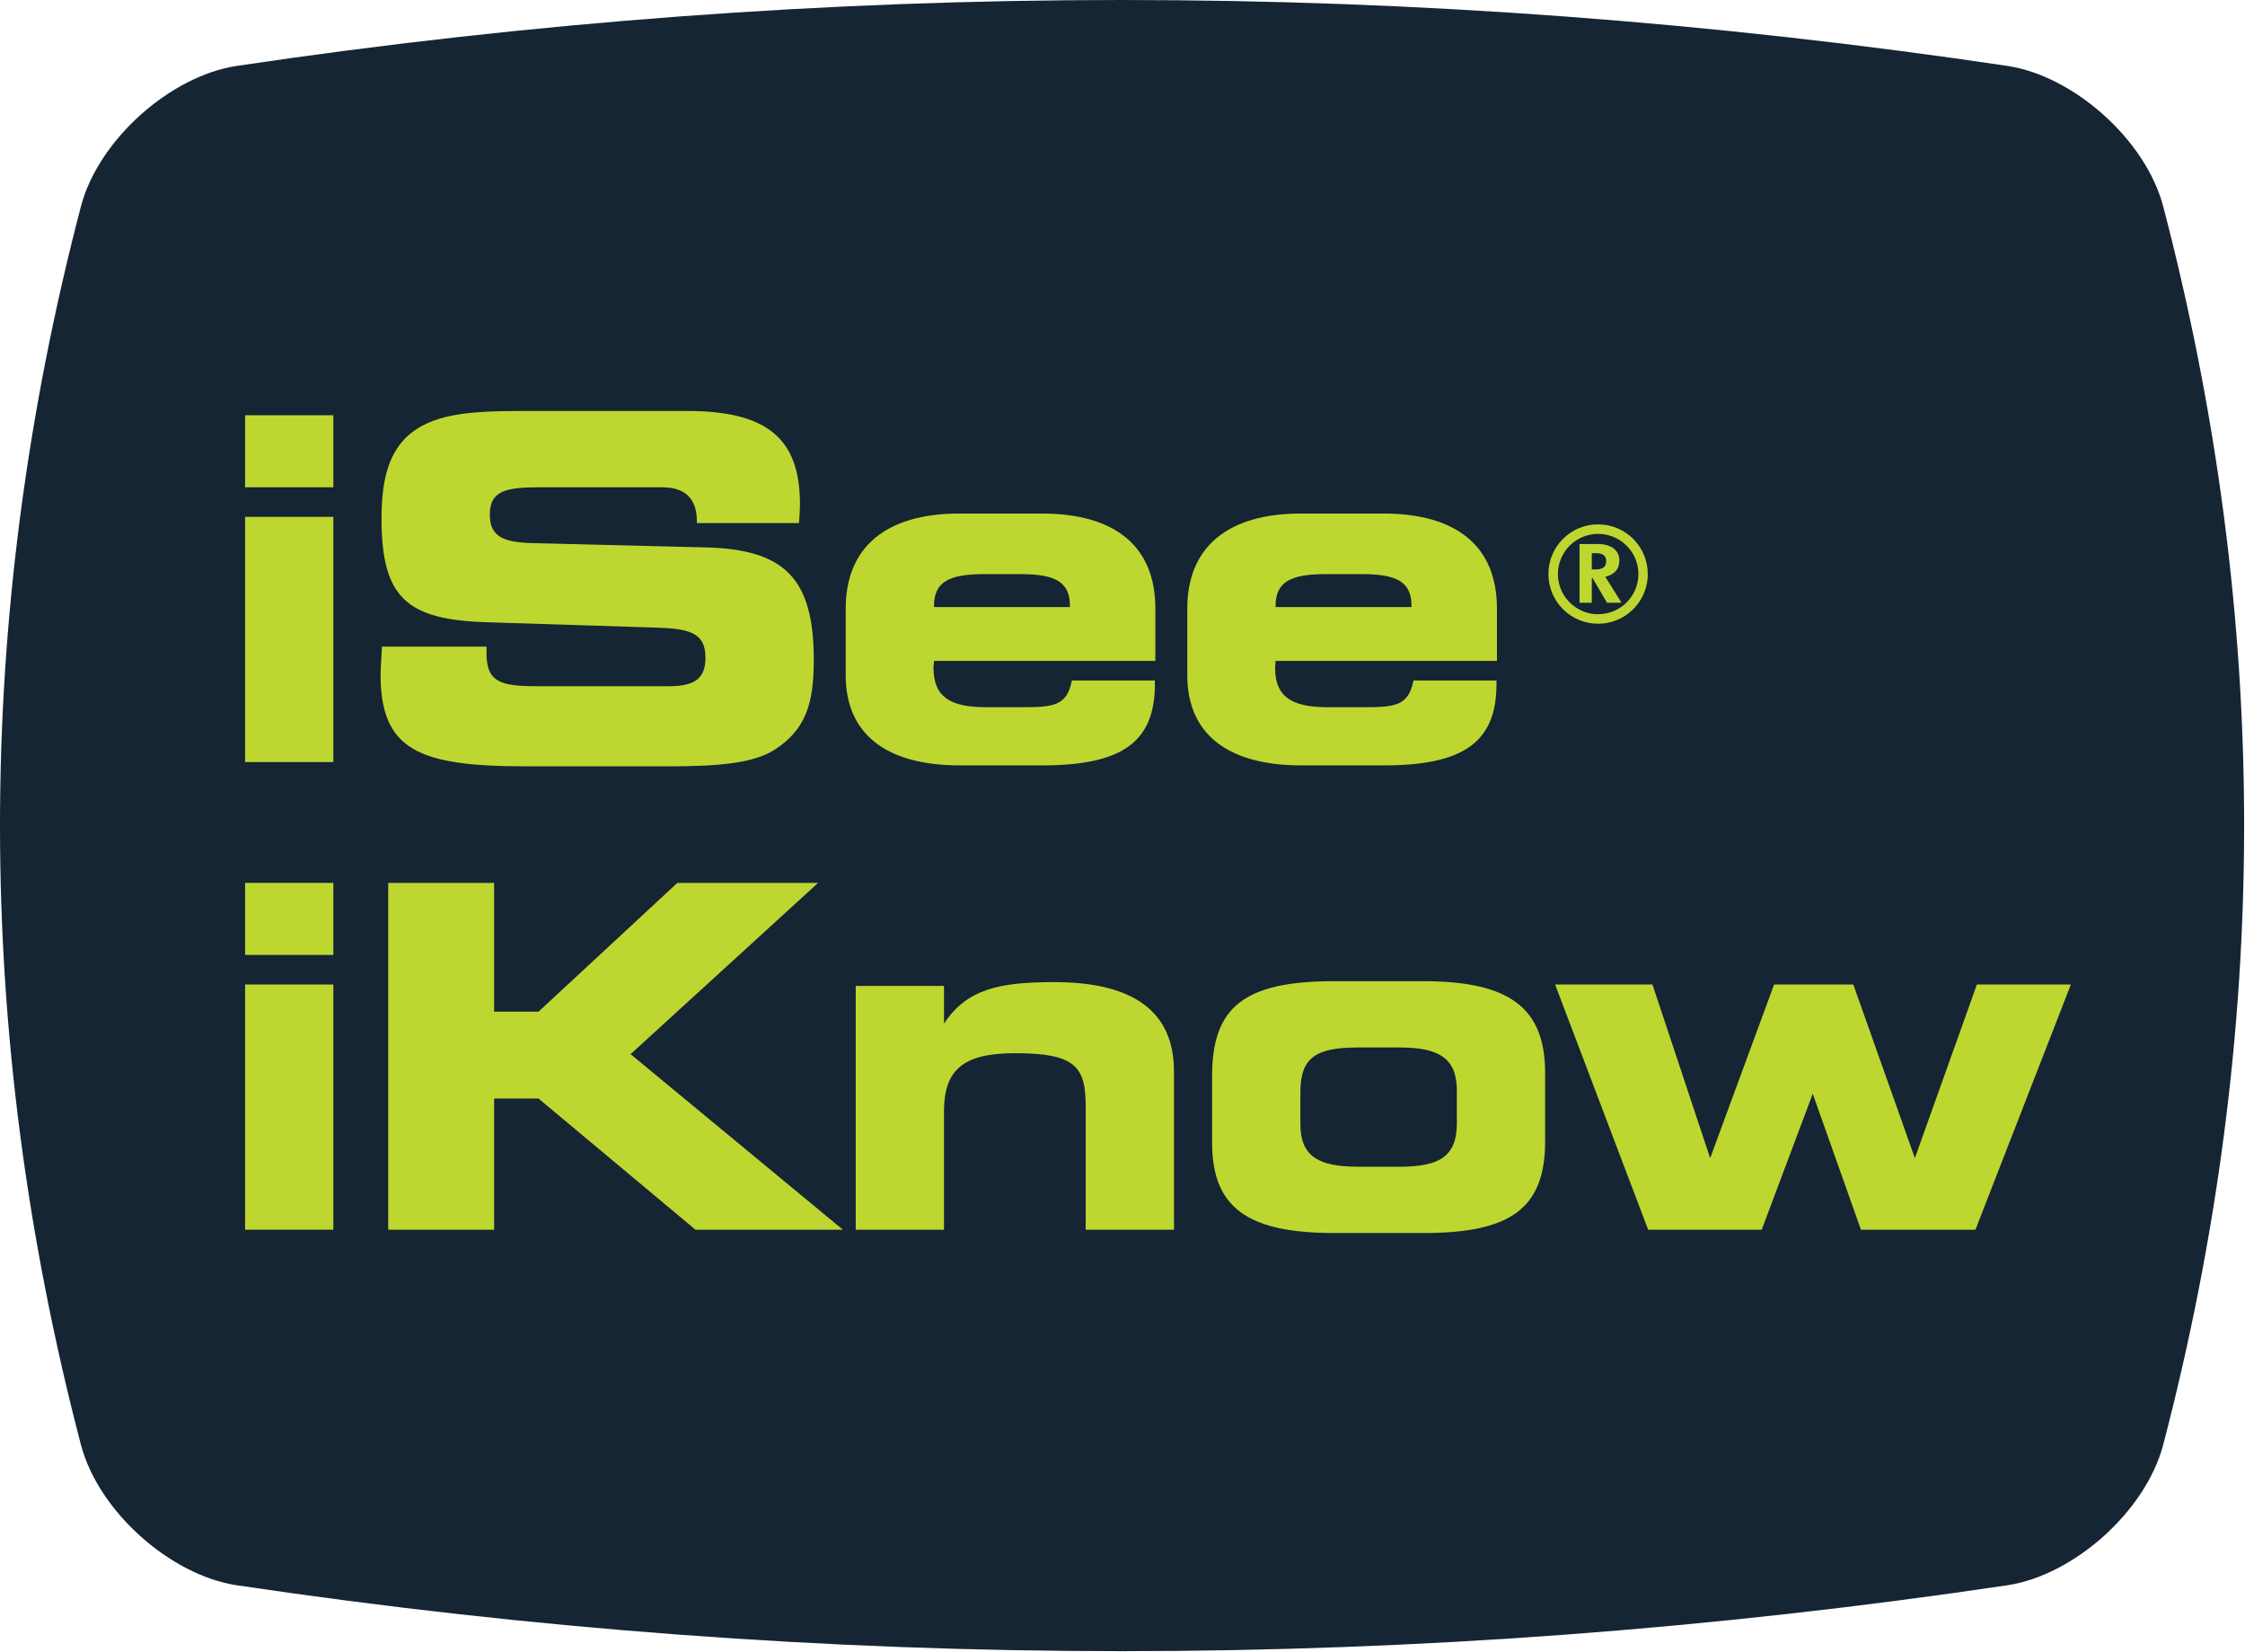 <?xml version="1.0" encoding="UTF-8" standalone="no"?>
<!DOCTYPE svg PUBLIC "-//W3C//DTD SVG 1.1//EN" "http://www.w3.org/Graphics/SVG/1.1/DTD/svg11.dtd">
<svg width="100%" height="100%" viewBox="0 0 1431 1053" version="1.1" xmlns="http://www.w3.org/2000/svg" xmlns:xlink="http://www.w3.org/1999/xlink" xml:space="preserve" xmlns:serif="http://www.serif.com/" style="fill-rule:evenodd;clip-rule:evenodd;stroke-linejoin:round;stroke-miterlimit:1.414;">
    <g transform="matrix(1,0,0,1,-0.001,-1.57)">
        <g transform="matrix(4.167,0,0,4.167,0,0)">
            <path d="M330.871,221.535C328.146,231.662 317.242,241.341 307.138,242.906C216.806,256.364 126.473,256.364 36.14,242.906C26.037,241.341 15.132,231.662 12.409,221.535C-4.136,158.303 -4.136,95.072 12.409,31.842C15.132,21.715 26.037,12.035 36.14,10.471C126.473,-2.988 216.806,-2.988 307.138,10.471C317.242,12.035 328.146,21.715 330.871,31.842C347.416,95.072 347.416,158.303 330.871,221.535Z" style="fill:rgb(21,37,52);fill-rule:nonzero;"/>
        </g>
        <g transform="matrix(4.167,0,0,4.167,0,0)">
            <path d="M37.49,116.969L37.49,79.457L50.991,79.457L50.991,116.969L37.49,116.969ZM37.49,74.932L37.49,63.911L50.991,63.911L50.991,74.932L37.49,74.932Z" style="fill:rgb(190,215,48);fill-rule:nonzero;"/>
        </g>
        <g transform="matrix(4.167,0,0,4.167,0,0)">
            <path d="M74.417,99.308C74.417,99.673 74.417,99.965 74.417,100.257C74.417,104.635 76.388,105.365 82.007,105.365L102.37,105.365C106.238,105.365 107.917,104.197 107.917,100.986C107.917,97.119 105.362,96.535 100.107,96.389L74.636,95.586C62.302,95.221 58.361,91.937 58.361,79.749C58.361,73.983 59.383,70.042 62.083,67.341C65.951,63.619 71.79,63.254 80.329,63.254L105.07,63.254C117.112,63.254 122.367,67.269 122.367,77.486C122.367,78.362 122.294,79.384 122.221,80.405L106.603,80.405C106.603,80.333 106.603,80.259 106.603,80.187C106.603,76.683 104.852,74.932 101.275,74.932L82.591,74.932C77.555,74.932 74.928,75.37 74.928,79.092C74.928,82.376 76.826,83.325 81.277,83.471L107.917,84.127C120.105,84.419 124.484,88.944 124.484,101.351C124.484,108.065 123.243,112.006 118.499,115.072C115.215,117.188 109.814,117.626 102.078,117.626L80.475,117.626C64.054,117.626 58.215,115.145 58.215,103.541C58.215,102.957 58.288,101.497 58.434,99.308L74.417,99.308Z" style="fill:rgb(190,215,48);fill-rule:nonzero;"/>
        </g>
        <g transform="matrix(4.167,0,0,4.167,0,0)">
            <path d="M163.668,93.25C163.668,93.177 163.668,93.104 163.668,93.104C163.668,89.382 161.406,88.214 156.078,88.214L150.532,88.214C145.204,88.214 142.869,89.382 142.869,93.104C142.869,93.104 142.869,93.177 142.869,93.25L163.668,93.25ZM176.66,104.489C176.66,104.708 176.66,104.854 176.66,105.073C176.66,114.123 171.332,117.48 159.362,117.48L146.81,117.48C135.351,117.48 129.367,112.517 129.367,103.687L129.367,93.469C129.367,84.127 135.497,78.946 146.736,78.946L159.362,78.946C170.675,78.946 176.732,84.055 176.732,93.469L176.732,101.497L142.869,101.497C142.869,101.862 142.795,102.227 142.795,102.519C142.795,106.897 145.204,108.576 150.824,108.576L156.516,108.576C161.114,108.576 163.23,108.357 163.96,104.489L176.66,104.489Z" style="fill:rgb(190,215,48);fill-rule:nonzero;"/>
        </g>
        <g transform="matrix(4.167,0,0,4.167,0,0)">
            <path d="M215.919,93.25C215.919,93.177 215.919,93.104 215.919,93.104C215.919,89.382 213.658,88.214 208.33,88.214L202.783,88.214C197.456,88.214 195.121,89.382 195.121,93.104C195.121,93.104 195.121,93.177 195.121,93.25L215.919,93.25ZM228.912,104.489C228.912,104.708 228.912,104.854 228.912,105.073C228.912,114.123 223.583,117.48 211.615,117.48L199.061,117.48C187.603,117.48 181.619,112.517 181.619,103.687L181.619,93.469C181.619,84.127 187.749,78.946 198.988,78.946L211.615,78.946C222.926,78.946 228.984,84.055 228.984,93.469L228.984,101.497L195.121,101.497C195.121,101.862 195.046,102.227 195.046,102.519C195.046,106.897 197.456,108.576 203.076,108.576L208.767,108.576C213.366,108.576 215.482,108.357 216.212,104.489L228.912,104.489Z" style="fill:rgb(190,215,48);fill-rule:nonzero;"/>
        </g>
        <g transform="matrix(4.167,0,0,4.167,0,0)">
            <path d="M37.49,188.517L37.49,151.003L50.991,151.003L50.991,188.517L37.49,188.517ZM37.49,146.479L37.49,135.459L50.991,135.459L50.991,146.479L37.49,146.479Z" style="fill:rgb(190,215,48);fill-rule:nonzero;"/>
        </g>
        <g transform="matrix(4.167,0,0,4.167,0,0)">
            <path d="M82.372,155.164L103.611,135.459L125.141,135.459L96.458,161.66L128.936,188.517L106.384,188.517L82.372,168.447L75.585,168.447L75.585,188.517L59.383,188.517L59.383,135.459L75.585,135.459L75.585,155.164L82.372,155.164Z" style="fill:rgb(190,215,48);fill-rule:nonzero;"/>
        </g>
        <g transform="matrix(4.167,0,0,4.167,0,0)">
            <path d="M130.899,188.517L130.899,151.222L144.401,151.222L144.401,156.988C147.904,151.661 152.94,150.639 161.26,150.639C173.521,150.639 179.579,155.237 179.579,164.287L179.579,188.517L166.077,188.517L166.077,169.615C166.077,163.557 164.471,161.513 155.275,161.513C147.394,161.513 144.401,163.996 144.401,170.418L144.401,188.517L130.899,188.517Z" style="fill:rgb(190,215,48);fill-rule:nonzero;"/>
        </g>
        <g transform="matrix(4.167,0,0,4.167,0,0)">
            <path d="M214.095,178.883C220.226,178.883 222.853,177.278 222.853,172.242L222.853,167.279C222.853,162.389 220.298,160.638 214.095,160.638L207.746,160.638C201.177,160.638 198.916,162.244 198.916,167.498L198.916,172.315C198.916,177.205 201.542,178.883 207.746,178.883L214.095,178.883ZM185.414,175.234L185.414,165.017C185.414,154.507 190.23,150.494 204.097,150.494L217.671,150.494C230.955,150.494 236.355,154.58 236.355,164.579L236.355,175.015C236.355,185.525 230.736,189.028 217.671,189.028L204.169,189.028C191.251,189.028 185.414,185.452 185.414,175.234Z" style="fill:rgb(190,215,48);fill-rule:nonzero;"/>
        </g>
        <g transform="matrix(4.167,0,0,4.167,0,0)">
            <path d="M237.882,151.003L252.771,151.003L261.601,177.57L271.38,151.003L283.496,151.003L292.912,177.57L302.4,151.003L316.777,151.003L302.179,188.517L284.664,188.517L277.292,167.716L269.484,188.517L252.115,188.517L237.882,151.003Z" style="fill:rgb(190,215,48);fill-rule:nonzero;"/>
        </g>
        <g transform="matrix(4.167,0,0,4.167,0,0)">
            <path d="M245.7,86.21C245.7,87.266 244.972,87.501 244.009,87.501L243.494,87.501L243.494,85.014L244.177,85.014C245.183,85.014 245.7,85.437 245.7,86.21ZM248.044,92.59L245.557,88.627C246.99,88.273 247.714,87.433 247.714,86.117C247.714,84.711 246.615,83.607 244.411,83.607L241.619,83.607L241.619,92.59L243.494,92.59L243.494,88.814L243.613,88.814L245.816,92.59L248.044,92.59ZM250.625,88.205C250.625,91.605 247.855,94.35 244.457,94.35C242.447,94.35 240.654,93.379 239.53,91.877C238.765,90.853 238.31,89.583 238.31,88.205C238.31,86.38 239.106,84.745 240.366,83.621C241.455,82.649 242.89,82.059 244.457,82.059C246.368,82.059 248.08,82.927 249.213,84.292C250.095,85.353 250.625,86.716 250.625,88.205ZM252.056,88.205C252.056,84.006 248.654,80.604 244.457,80.604C240.257,80.604 236.857,84.006 236.857,88.205C236.857,92.401 240.257,95.805 244.457,95.805C247.406,95.805 249.962,94.124 251.222,91.669C251.755,90.63 252.056,89.453 252.056,88.205Z" style="fill:rgb(190,215,48);"/>
        </g>
    </g>
</svg>
